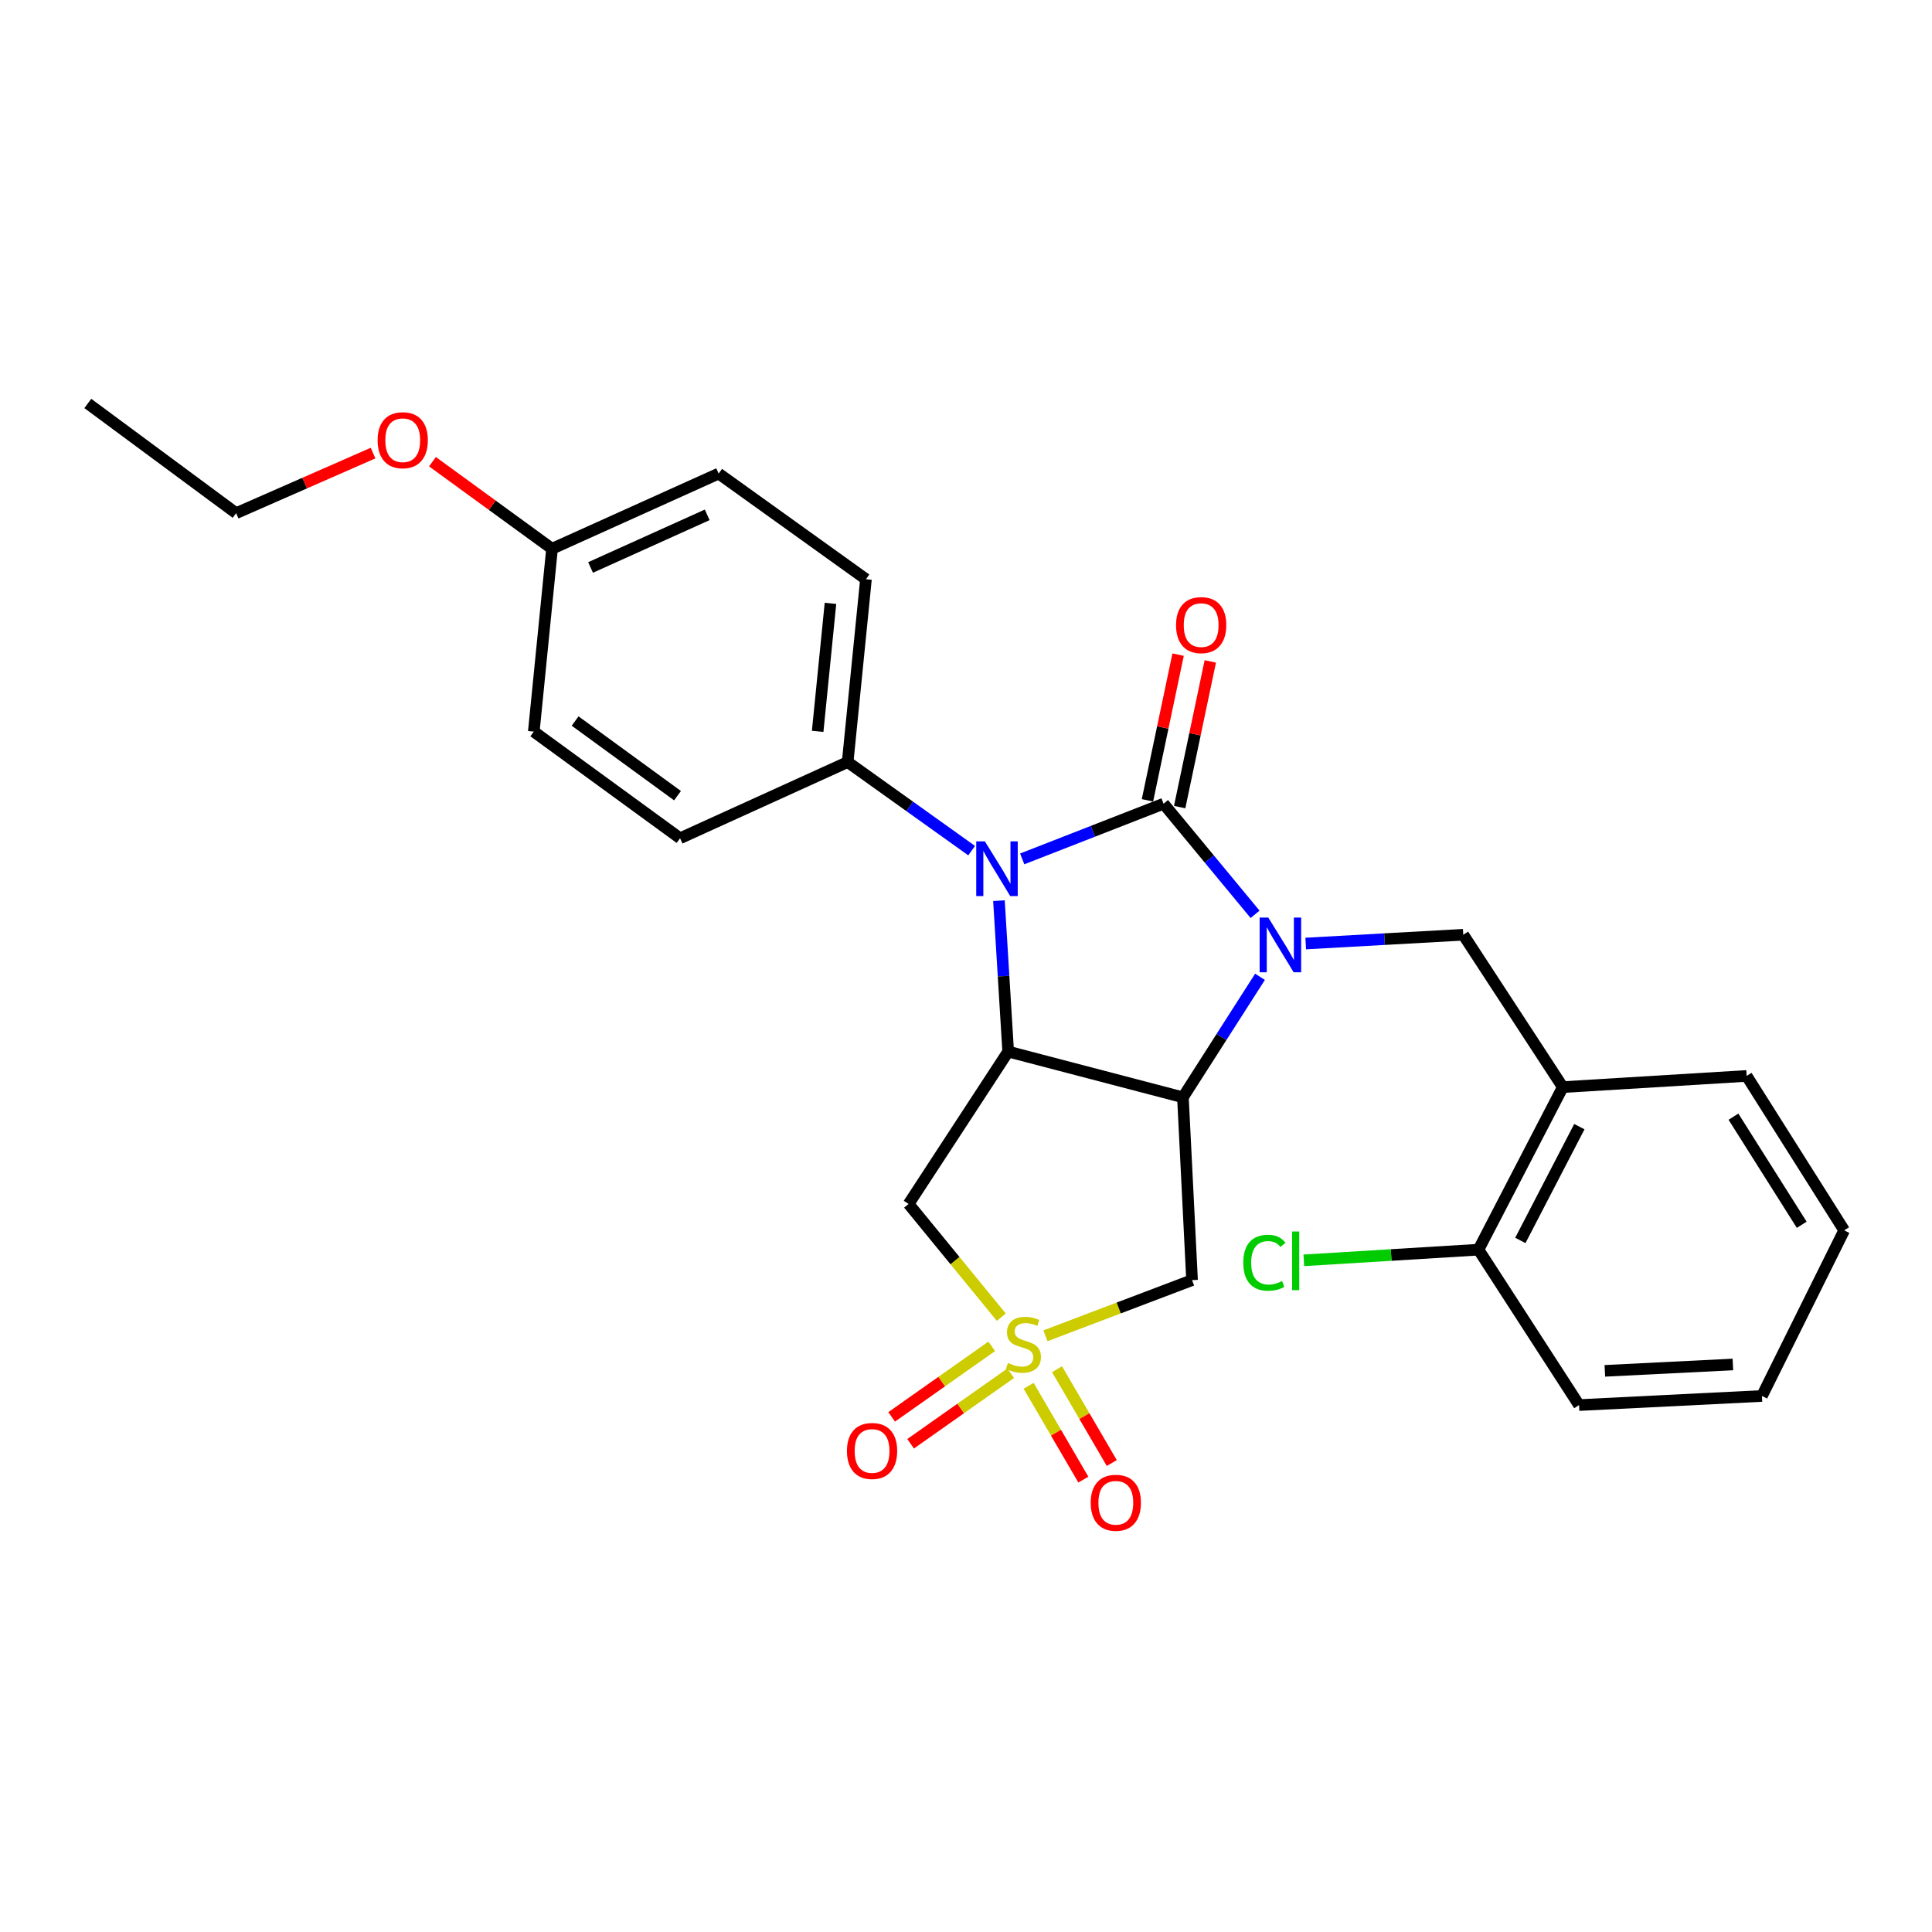 <?xml version='1.0' encoding='iso-8859-1'?>
<svg version='1.1' baseProfile='full'
              xmlns='http://www.w3.org/2000/svg'
                      xmlns:rdkit='http://www.rdkit.org/xml'
                      xmlns:xlink='http://www.w3.org/1999/xlink'
                  xml:space='preserve'
width='1000px' height='1000px' viewBox='0 0 1000 1000'>
<!-- END OF HEADER -->
<rect style='opacity:1.0;fill:#FFFFFF;stroke:none' width='1000' height='1000' x='0' y='0'> </rect>
<path class='bond-0' d='M 602.255,415.999 L 625.937,444.624' style='fill:none;fill-rule:evenodd;stroke:#000000;stroke-width:6px;stroke-linecap:butt;stroke-linejoin:miter;stroke-opacity:1' />
<path class='bond-0' d='M 625.937,444.624 L 649.62,473.25' style='fill:none;fill-rule:evenodd;stroke:#0000FF;stroke-width:6px;stroke-linecap:butt;stroke-linejoin:miter;stroke-opacity:1' />
<path class='bond-2' d='M 602.255,415.999 L 565.674,430.28' style='fill:none;fill-rule:evenodd;stroke:#000000;stroke-width:6px;stroke-linecap:butt;stroke-linejoin:miter;stroke-opacity:1' />
<path class='bond-2' d='M 565.674,430.28 L 529.093,444.562' style='fill:none;fill-rule:evenodd;stroke:#0000FF;stroke-width:6px;stroke-linecap:butt;stroke-linejoin:miter;stroke-opacity:1' />
<path class='bond-10' d='M 610.589,417.752 L 618.52,380.05' style='fill:none;fill-rule:evenodd;stroke:#000000;stroke-width:6px;stroke-linecap:butt;stroke-linejoin:miter;stroke-opacity:1' />
<path class='bond-10' d='M 618.52,380.05 L 626.452,342.349' style='fill:none;fill-rule:evenodd;stroke:#FF0000;stroke-width:6px;stroke-linecap:butt;stroke-linejoin:miter;stroke-opacity:1' />
<path class='bond-10' d='M 593.921,414.246 L 601.852,376.544' style='fill:none;fill-rule:evenodd;stroke:#000000;stroke-width:6px;stroke-linecap:butt;stroke-linejoin:miter;stroke-opacity:1' />
<path class='bond-10' d='M 601.852,376.544 L 609.784,338.842' style='fill:none;fill-rule:evenodd;stroke:#FF0000;stroke-width:6px;stroke-linecap:butt;stroke-linejoin:miter;stroke-opacity:1' />
<path class='bond-3' d='M 652.175,505.599 L 632.225,536.781' style='fill:none;fill-rule:evenodd;stroke:#0000FF;stroke-width:6px;stroke-linecap:butt;stroke-linejoin:miter;stroke-opacity:1' />
<path class='bond-3' d='M 632.225,536.781 L 612.276,567.962' style='fill:none;fill-rule:evenodd;stroke:#000000;stroke-width:6px;stroke-linecap:butt;stroke-linejoin:miter;stroke-opacity:1' />
<path class='bond-7' d='M 675.842,488.369 L 716.615,486.098' style='fill:none;fill-rule:evenodd;stroke:#0000FF;stroke-width:6px;stroke-linecap:butt;stroke-linejoin:miter;stroke-opacity:1' />
<path class='bond-7' d='M 716.615,486.098 L 757.388,483.828' style='fill:none;fill-rule:evenodd;stroke:#000000;stroke-width:6px;stroke-linecap:butt;stroke-linejoin:miter;stroke-opacity:1' />
<path class='bond-1' d='M 518.279,681.782 L 494.288,652.475' style='fill:none;fill-rule:evenodd;stroke:#CCCC00;stroke-width:6px;stroke-linecap:butt;stroke-linejoin:miter;stroke-opacity:1' />
<path class='bond-1' d='M 494.288,652.475 L 470.296,623.168' style='fill:none;fill-rule:evenodd;stroke:#000000;stroke-width:6px;stroke-linecap:butt;stroke-linejoin:miter;stroke-opacity:1' />
<path class='bond-11' d='M 513.322,696.864 L 487.421,715.117' style='fill:none;fill-rule:evenodd;stroke:#CCCC00;stroke-width:6px;stroke-linecap:butt;stroke-linejoin:miter;stroke-opacity:1' />
<path class='bond-11' d='M 487.421,715.117 L 461.519,733.371' style='fill:none;fill-rule:evenodd;stroke:#FF0000;stroke-width:6px;stroke-linecap:butt;stroke-linejoin:miter;stroke-opacity:1' />
<path class='bond-11' d='M 523.134,710.787 L 497.232,729.04' style='fill:none;fill-rule:evenodd;stroke:#CCCC00;stroke-width:6px;stroke-linecap:butt;stroke-linejoin:miter;stroke-opacity:1' />
<path class='bond-11' d='M 497.232,729.04 L 471.331,747.294' style='fill:none;fill-rule:evenodd;stroke:#FF0000;stroke-width:6px;stroke-linecap:butt;stroke-linejoin:miter;stroke-opacity:1' />
<path class='bond-12' d='M 532.413,717.283 L 546.578,741.566' style='fill:none;fill-rule:evenodd;stroke:#CCCC00;stroke-width:6px;stroke-linecap:butt;stroke-linejoin:miter;stroke-opacity:1' />
<path class='bond-12' d='M 546.578,741.566 L 560.744,765.849' style='fill:none;fill-rule:evenodd;stroke:#FF0000;stroke-width:6px;stroke-linecap:butt;stroke-linejoin:miter;stroke-opacity:1' />
<path class='bond-12' d='M 547.125,708.7 L 561.291,732.983' style='fill:none;fill-rule:evenodd;stroke:#CCCC00;stroke-width:6px;stroke-linecap:butt;stroke-linejoin:miter;stroke-opacity:1' />
<path class='bond-12' d='M 561.291,732.983 L 575.457,757.266' style='fill:none;fill-rule:evenodd;stroke:#FF0000;stroke-width:6px;stroke-linecap:butt;stroke-linejoin:miter;stroke-opacity:1' />
<path class='bond-28' d='M 541.118,691.405 L 579.063,677.002' style='fill:none;fill-rule:evenodd;stroke:#CCCC00;stroke-width:6px;stroke-linecap:butt;stroke-linejoin:miter;stroke-opacity:1' />
<path class='bond-28' d='M 579.063,677.002 L 617.007,662.599' style='fill:none;fill-rule:evenodd;stroke:#000000;stroke-width:6px;stroke-linecap:butt;stroke-linejoin:miter;stroke-opacity:1' />
<path class='bond-4' d='M 517.051,466.188 L 519.441,505.242' style='fill:none;fill-rule:evenodd;stroke:#0000FF;stroke-width:6px;stroke-linecap:butt;stroke-linejoin:miter;stroke-opacity:1' />
<path class='bond-4' d='M 519.441,505.242 L 521.831,544.295' style='fill:none;fill-rule:evenodd;stroke:#000000;stroke-width:6px;stroke-linecap:butt;stroke-linejoin:miter;stroke-opacity:1' />
<path class='bond-9' d='M 502.925,440.289 L 470.836,417.366' style='fill:none;fill-rule:evenodd;stroke:#0000FF;stroke-width:6px;stroke-linecap:butt;stroke-linejoin:miter;stroke-opacity:1' />
<path class='bond-9' d='M 470.836,417.366 L 438.747,394.443' style='fill:none;fill-rule:evenodd;stroke:#000000;stroke-width:6px;stroke-linecap:butt;stroke-linejoin:miter;stroke-opacity:1' />
<path class='bond-5' d='M 612.276,567.962 L 617.007,662.599' style='fill:none;fill-rule:evenodd;stroke:#000000;stroke-width:6px;stroke-linecap:butt;stroke-linejoin:miter;stroke-opacity:1' />
<path class='bond-27' d='M 612.276,567.962 L 521.831,544.295' style='fill:none;fill-rule:evenodd;stroke:#000000;stroke-width:6px;stroke-linecap:butt;stroke-linejoin:miter;stroke-opacity:1' />
<path class='bond-6' d='M 521.831,544.295 L 470.296,623.168' style='fill:none;fill-rule:evenodd;stroke:#000000;stroke-width:6px;stroke-linecap:butt;stroke-linejoin:miter;stroke-opacity:1' />
<path class='bond-8' d='M 757.388,483.828 L 808.894,562.691' style='fill:none;fill-rule:evenodd;stroke:#000000;stroke-width:6px;stroke-linecap:butt;stroke-linejoin:miter;stroke-opacity:1' />
<path class='bond-13' d='M 808.894,562.691 L 765.261,646.825' style='fill:none;fill-rule:evenodd;stroke:#000000;stroke-width:6px;stroke-linecap:butt;stroke-linejoin:miter;stroke-opacity:1' />
<path class='bond-13' d='M 817.47,583.153 L 786.927,642.046' style='fill:none;fill-rule:evenodd;stroke:#000000;stroke-width:6px;stroke-linecap:butt;stroke-linejoin:miter;stroke-opacity:1' />
<path class='bond-21' d='M 808.894,562.691 L 904.061,556.9' style='fill:none;fill-rule:evenodd;stroke:#000000;stroke-width:6px;stroke-linecap:butt;stroke-linejoin:miter;stroke-opacity:1' />
<path class='bond-14' d='M 438.747,394.443 L 448.22,299.805' style='fill:none;fill-rule:evenodd;stroke:#000000;stroke-width:6px;stroke-linecap:butt;stroke-linejoin:miter;stroke-opacity:1' />
<path class='bond-14' d='M 423.22,378.551 L 429.85,312.304' style='fill:none;fill-rule:evenodd;stroke:#000000;stroke-width:6px;stroke-linecap:butt;stroke-linejoin:miter;stroke-opacity:1' />
<path class='bond-15' d='M 438.747,394.443 L 352.002,433.883' style='fill:none;fill-rule:evenodd;stroke:#000000;stroke-width:6px;stroke-linecap:butt;stroke-linejoin:miter;stroke-opacity:1' />
<path class='bond-16' d='M 765.261,646.825 L 720.057,649.587' style='fill:none;fill-rule:evenodd;stroke:#000000;stroke-width:6px;stroke-linecap:butt;stroke-linejoin:miter;stroke-opacity:1' />
<path class='bond-16' d='M 720.057,649.587 L 674.852,652.349' style='fill:none;fill-rule:evenodd;stroke:#00CC00;stroke-width:6px;stroke-linecap:butt;stroke-linejoin:miter;stroke-opacity:1' />
<path class='bond-22' d='M 765.261,646.825 L 817.316,727.268' style='fill:none;fill-rule:evenodd;stroke:#000000;stroke-width:6px;stroke-linecap:butt;stroke-linejoin:miter;stroke-opacity:1' />
<path class='bond-18' d='M 448.22,299.805 L 371.978,245.12' style='fill:none;fill-rule:evenodd;stroke:#000000;stroke-width:6px;stroke-linecap:butt;stroke-linejoin:miter;stroke-opacity:1' />
<path class='bond-19' d='M 352.002,433.883 L 276.29,378.687' style='fill:none;fill-rule:evenodd;stroke:#000000;stroke-width:6px;stroke-linecap:butt;stroke-linejoin:miter;stroke-opacity:1' />
<path class='bond-19' d='M 350.679,411.84 L 297.681,373.203' style='fill:none;fill-rule:evenodd;stroke:#000000;stroke-width:6px;stroke-linecap:butt;stroke-linejoin:miter;stroke-opacity:1' />
<path class='bond-17' d='M 285.734,284.031 L 276.29,378.687' style='fill:none;fill-rule:evenodd;stroke:#000000;stroke-width:6px;stroke-linecap:butt;stroke-linejoin:miter;stroke-opacity:1' />
<path class='bond-20' d='M 285.734,284.031 L 254.787,261.504' style='fill:none;fill-rule:evenodd;stroke:#000000;stroke-width:6px;stroke-linecap:butt;stroke-linejoin:miter;stroke-opacity:1' />
<path class='bond-20' d='M 254.787,261.504 L 223.841,238.977' style='fill:none;fill-rule:evenodd;stroke:#FF0000;stroke-width:6px;stroke-linecap:butt;stroke-linejoin:miter;stroke-opacity:1' />
<path class='bond-29' d='M 285.734,284.031 L 371.978,245.12' style='fill:none;fill-rule:evenodd;stroke:#000000;stroke-width:6px;stroke-linecap:butt;stroke-linejoin:miter;stroke-opacity:1' />
<path class='bond-29' d='M 305.675,293.72 L 366.046,266.482' style='fill:none;fill-rule:evenodd;stroke:#000000;stroke-width:6px;stroke-linecap:butt;stroke-linejoin:miter;stroke-opacity:1' />
<path class='bond-23' d='M 193.097,234.512 L 157.657,250.064' style='fill:none;fill-rule:evenodd;stroke:#FF0000;stroke-width:6px;stroke-linecap:butt;stroke-linejoin:miter;stroke-opacity:1' />
<path class='bond-23' d='M 157.657,250.064 L 122.217,265.616' style='fill:none;fill-rule:evenodd;stroke:#000000;stroke-width:6px;stroke-linecap:butt;stroke-linejoin:miter;stroke-opacity:1' />
<path class='bond-24' d='M 904.061,556.9 L 954.545,636.832' style='fill:none;fill-rule:evenodd;stroke:#000000;stroke-width:6px;stroke-linecap:butt;stroke-linejoin:miter;stroke-opacity:1' />
<path class='bond-24' d='M 897.233,577.985 L 932.572,633.938' style='fill:none;fill-rule:evenodd;stroke:#000000;stroke-width:6px;stroke-linecap:butt;stroke-linejoin:miter;stroke-opacity:1' />
<path class='bond-30' d='M 817.316,727.268 L 911.982,722.556' style='fill:none;fill-rule:evenodd;stroke:#000000;stroke-width:6px;stroke-linecap:butt;stroke-linejoin:miter;stroke-opacity:1' />
<path class='bond-30' d='M 830.669,709.549 L 896.935,706.25' style='fill:none;fill-rule:evenodd;stroke:#000000;stroke-width:6px;stroke-linecap:butt;stroke-linejoin:miter;stroke-opacity:1' />
<path class='bond-25' d='M 122.217,265.616 L 45.455,208.83' style='fill:none;fill-rule:evenodd;stroke:#000000;stroke-width:6px;stroke-linecap:butt;stroke-linejoin:miter;stroke-opacity:1' />
<path class='bond-26' d='M 954.545,636.832 L 911.982,722.556' style='fill:none;fill-rule:evenodd;stroke:#000000;stroke-width:6px;stroke-linecap:butt;stroke-linejoin:miter;stroke-opacity:1' />
<path  class='atom-1' d='M 656.472 474.939
L 665.752 489.939
Q 666.672 491.419, 668.152 494.099
Q 669.632 496.779, 669.712 496.939
L 669.712 474.939
L 673.472 474.939
L 673.472 503.259
L 669.592 503.259
L 659.632 486.859
Q 658.472 484.939, 657.232 482.739
Q 656.032 480.539, 655.672 479.859
L 655.672 503.259
L 651.992 503.259
L 651.992 474.939
L 656.472 474.939
' fill='#0000FF'/>
<path  class='atom-2' d='M 521.704 705.458
Q 522.024 705.578, 523.344 706.138
Q 524.664 706.698, 526.104 707.058
Q 527.584 707.378, 529.024 707.378
Q 531.704 707.378, 533.264 706.098
Q 534.824 704.778, 534.824 702.498
Q 534.824 700.938, 534.024 699.978
Q 533.264 699.018, 532.064 698.498
Q 530.864 697.978, 528.864 697.378
Q 526.344 696.618, 524.824 695.898
Q 523.344 695.178, 522.264 693.658
Q 521.224 692.138, 521.224 689.578
Q 521.224 686.018, 523.624 683.818
Q 526.064 681.618, 530.864 681.618
Q 534.144 681.618, 537.864 683.178
L 536.944 686.258
Q 533.544 684.858, 530.984 684.858
Q 528.224 684.858, 526.704 686.018
Q 525.184 687.138, 525.224 689.098
Q 525.224 690.618, 525.984 691.538
Q 526.784 692.458, 527.904 692.978
Q 529.064 693.498, 530.984 694.098
Q 533.544 694.898, 535.064 695.698
Q 536.584 696.498, 537.664 698.138
Q 538.784 699.738, 538.784 702.498
Q 538.784 706.418, 536.144 708.538
Q 533.544 710.618, 529.184 710.618
Q 526.664 710.618, 524.744 710.058
Q 522.864 709.538, 520.624 708.618
L 521.704 705.458
' fill='#CCCC00'/>
<path  class='atom-3' d='M 509.779 435.498
L 519.059 450.498
Q 519.979 451.978, 521.459 454.658
Q 522.939 457.338, 523.019 457.498
L 523.019 435.498
L 526.779 435.498
L 526.779 463.818
L 522.899 463.818
L 512.939 447.418
Q 511.779 445.498, 510.539 443.298
Q 509.339 441.098, 508.979 440.418
L 508.979 463.818
L 505.299 463.818
L 505.299 435.498
L 509.779 435.498
' fill='#0000FF'/>
<path  class='atom-11' d='M 608.72 323.552
Q 608.72 316.752, 612.08 312.952
Q 615.44 309.152, 621.72 309.152
Q 628 309.152, 631.36 312.952
Q 634.72 316.752, 634.72 323.552
Q 634.72 330.432, 631.32 334.352
Q 627.92 338.232, 621.72 338.232
Q 615.48 338.232, 612.08 334.352
Q 608.72 330.472, 608.72 323.552
M 621.72 335.032
Q 626.04 335.032, 628.36 332.152
Q 630.72 329.232, 630.72 323.552
Q 630.72 317.992, 628.36 315.192
Q 626.04 312.352, 621.72 312.352
Q 617.4 312.352, 615.04 315.152
Q 612.72 317.952, 612.72 323.552
Q 612.72 329.272, 615.04 332.152
Q 617.4 335.032, 621.72 335.032
' fill='#FF0000'/>
<path  class='atom-12' d='M 438.38 751.014
Q 438.38 744.214, 441.74 740.414
Q 445.1 736.614, 451.38 736.614
Q 457.66 736.614, 461.02 740.414
Q 464.38 744.214, 464.38 751.014
Q 464.38 757.894, 460.98 761.814
Q 457.58 765.694, 451.38 765.694
Q 445.14 765.694, 441.74 761.814
Q 438.38 757.934, 438.38 751.014
M 451.38 762.494
Q 455.7 762.494, 458.02 759.614
Q 460.38 756.694, 460.38 751.014
Q 460.38 745.454, 458.02 742.654
Q 455.7 739.814, 451.38 739.814
Q 447.06 739.814, 444.7 742.614
Q 442.38 745.414, 442.38 751.014
Q 442.38 756.734, 444.7 759.614
Q 447.06 762.494, 451.38 762.494
' fill='#FF0000'/>
<path  class='atom-13' d='M 564.548 777.832
Q 564.548 771.032, 567.908 767.232
Q 571.268 763.432, 577.548 763.432
Q 583.828 763.432, 587.188 767.232
Q 590.548 771.032, 590.548 777.832
Q 590.548 784.712, 587.148 788.632
Q 583.748 792.512, 577.548 792.512
Q 571.308 792.512, 567.908 788.632
Q 564.548 784.752, 564.548 777.832
M 577.548 789.312
Q 581.868 789.312, 584.188 786.432
Q 586.548 783.512, 586.548 777.832
Q 586.548 772.272, 584.188 769.472
Q 581.868 766.632, 577.548 766.632
Q 573.228 766.632, 570.868 769.432
Q 568.548 772.232, 568.548 777.832
Q 568.548 783.552, 570.868 786.432
Q 573.228 789.312, 577.548 789.312
' fill='#FF0000'/>
<path  class='atom-17' d='M 643.523 653.587
Q 643.523 646.547, 646.803 642.867
Q 650.123 639.147, 656.403 639.147
Q 662.243 639.147, 665.363 643.267
L 662.723 645.427
Q 660.443 642.427, 656.403 642.427
Q 652.123 642.427, 649.843 645.307
Q 647.603 648.147, 647.603 653.587
Q 647.603 659.187, 649.923 662.067
Q 652.283 664.947, 656.843 664.947
Q 659.963 664.947, 663.603 663.067
L 664.723 666.067
Q 663.243 667.027, 661.003 667.587
Q 658.763 668.147, 656.283 668.147
Q 650.123 668.147, 646.803 664.387
Q 643.523 660.627, 643.523 653.587
' fill='#00CC00'/>
<path  class='atom-17' d='M 668.803 637.427
L 672.483 637.427
L 672.483 667.787
L 668.803 667.787
L 668.803 637.427
' fill='#00CC00'/>
<path  class='atom-21' d='M 195.451 227.854
Q 195.451 221.054, 198.811 217.254
Q 202.171 213.454, 208.451 213.454
Q 214.731 213.454, 218.091 217.254
Q 221.451 221.054, 221.451 227.854
Q 221.451 234.734, 218.051 238.654
Q 214.651 242.534, 208.451 242.534
Q 202.211 242.534, 198.811 238.654
Q 195.451 234.774, 195.451 227.854
M 208.451 239.334
Q 212.771 239.334, 215.091 236.454
Q 217.451 233.534, 217.451 227.854
Q 217.451 222.294, 215.091 219.494
Q 212.771 216.654, 208.451 216.654
Q 204.131 216.654, 201.771 219.454
Q 199.451 222.254, 199.451 227.854
Q 199.451 233.574, 201.771 236.454
Q 204.131 239.334, 208.451 239.334
' fill='#FF0000'/>
</svg>
